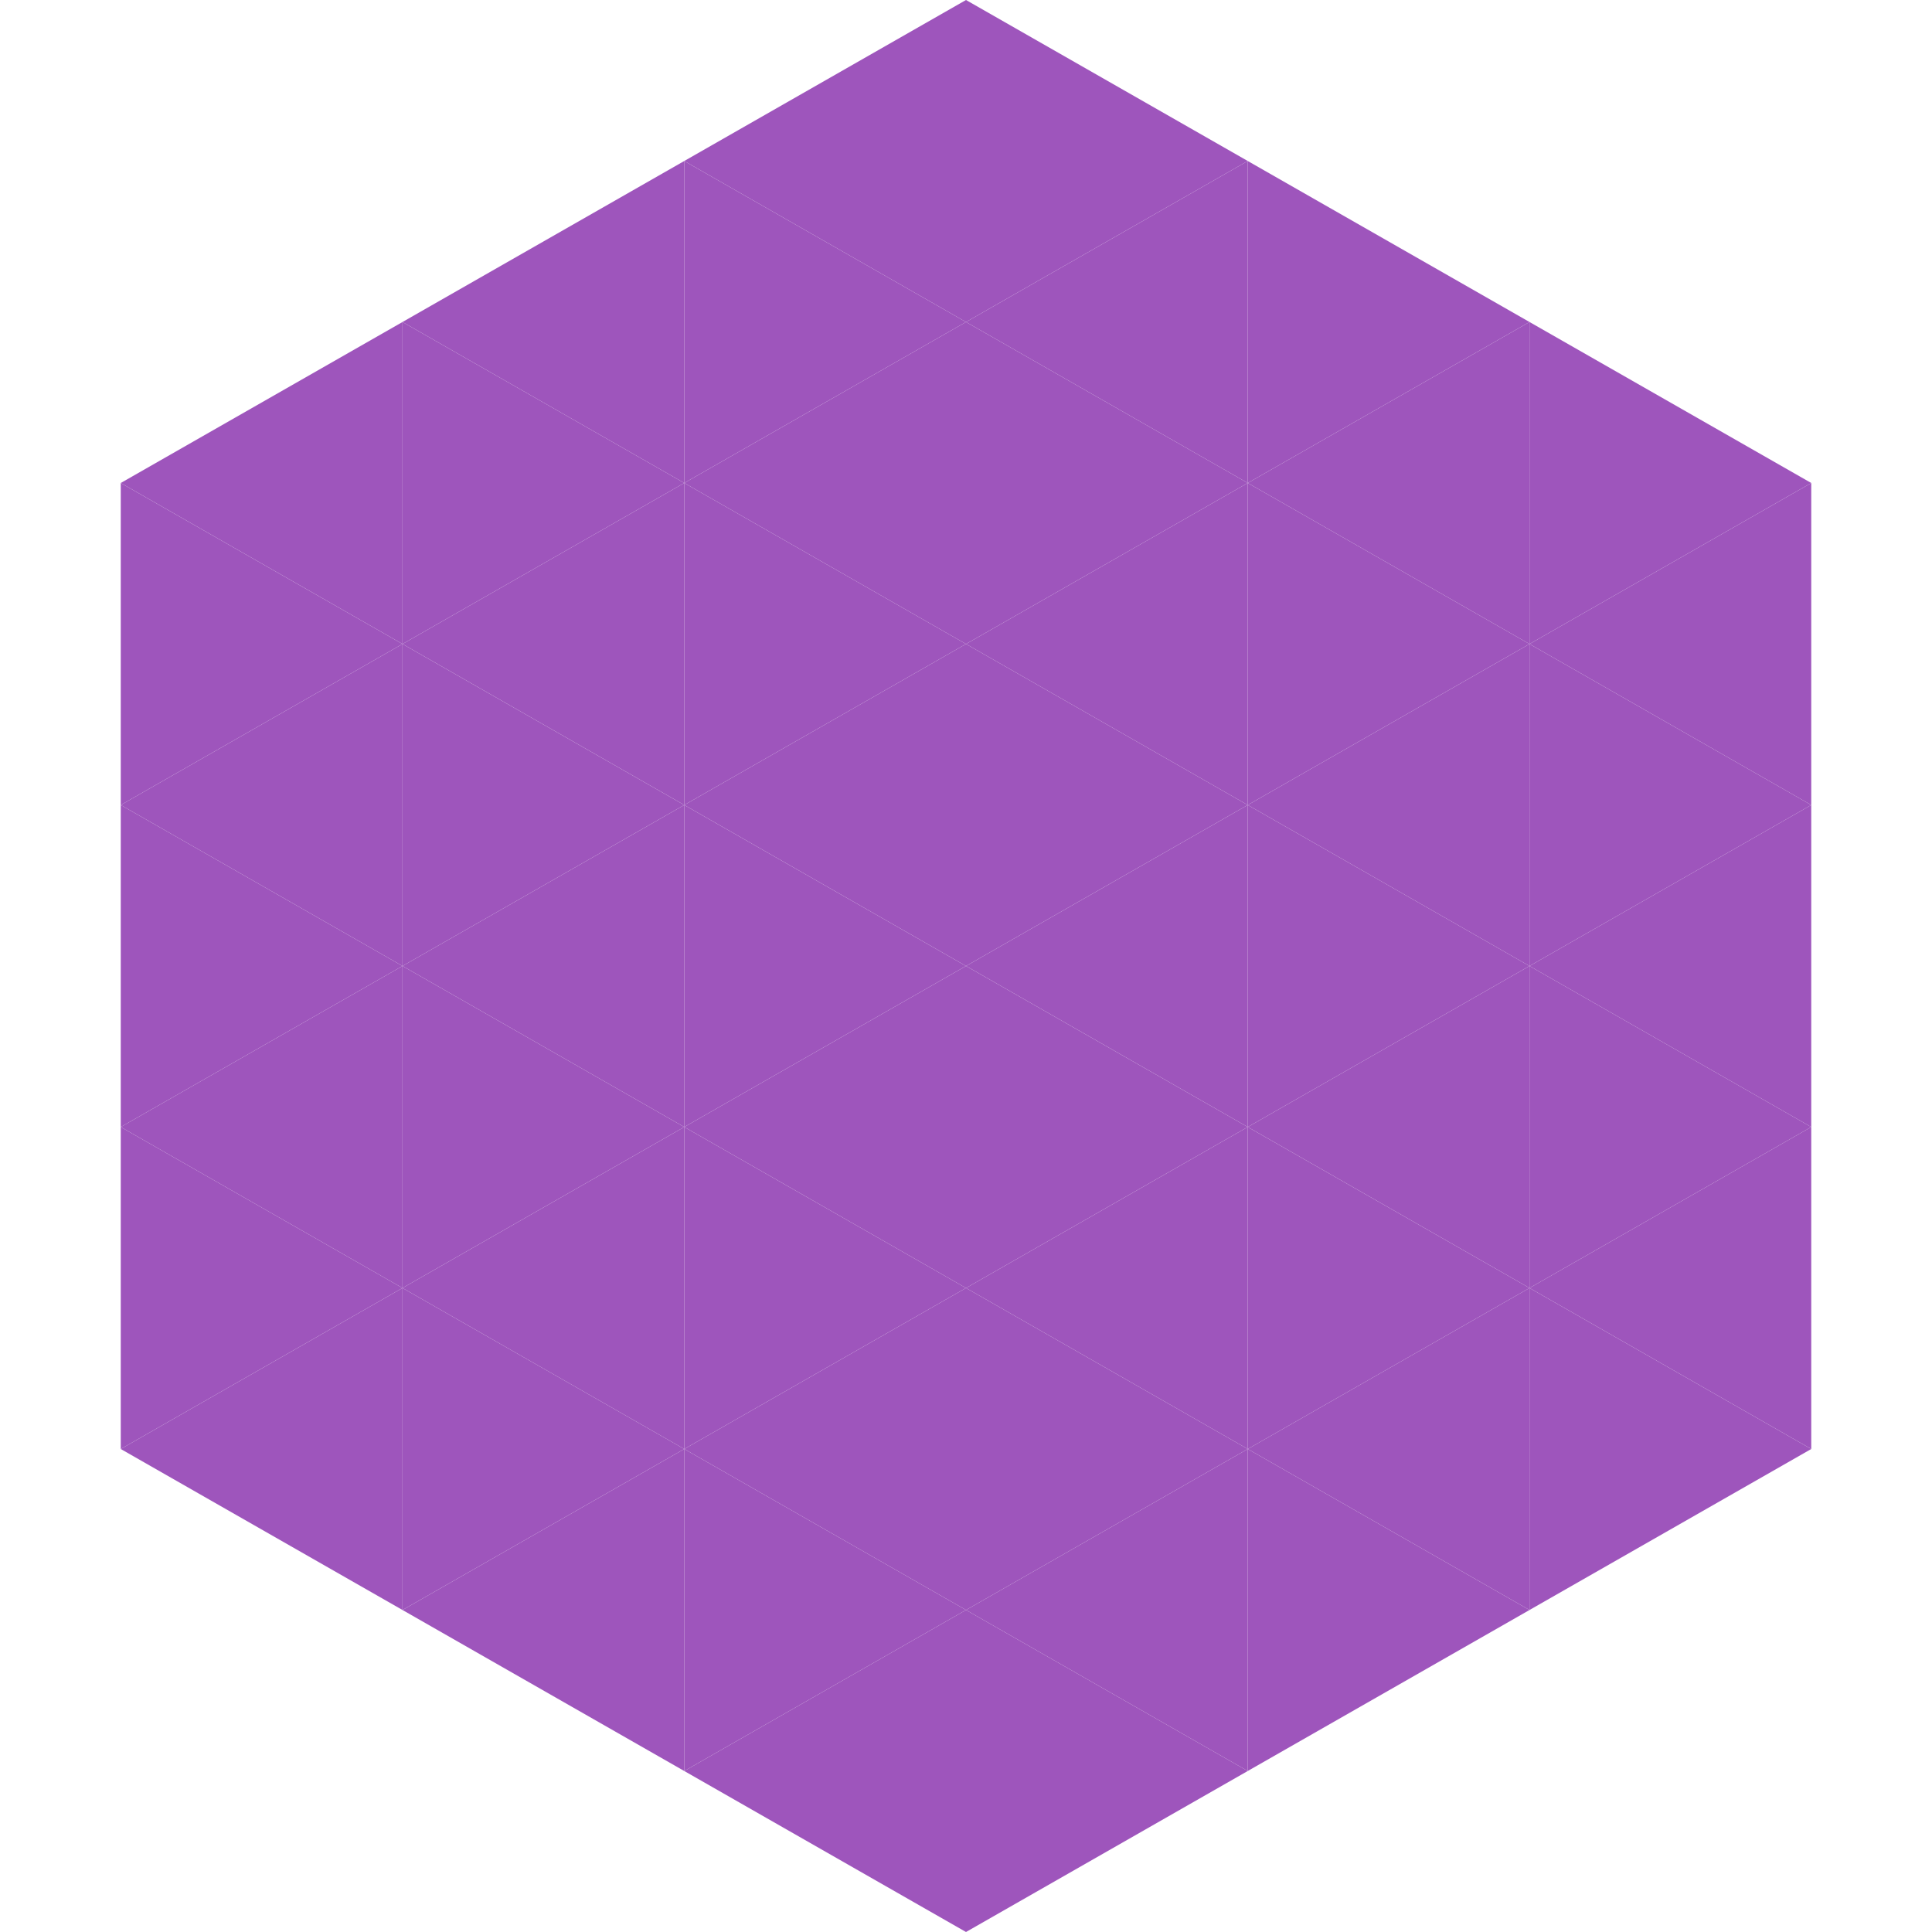<?xml version="1.0"?>
<!-- Generated by SVGo -->
<svg width="240" height="240"
     xmlns="http://www.w3.org/2000/svg"
     xmlns:xlink="http://www.w3.org/1999/xlink">
<polygon points="50,40 15,60 50,80" style="fill:rgb(158,85,188)" />
<polygon points="190,40 225,60 190,80" style="fill:rgb(158,85,188)" />
<polygon points="15,60 50,80 15,100" style="fill:rgb(158,85,188)" />
<polygon points="225,60 190,80 225,100" style="fill:rgb(158,85,188)" />
<polygon points="50,80 15,100 50,120" style="fill:rgb(158,85,188)" />
<polygon points="190,80 225,100 190,120" style="fill:rgb(158,85,188)" />
<polygon points="15,100 50,120 15,140" style="fill:rgb(158,85,188)" />
<polygon points="225,100 190,120 225,140" style="fill:rgb(158,85,188)" />
<polygon points="50,120 15,140 50,160" style="fill:rgb(158,85,188)" />
<polygon points="190,120 225,140 190,160" style="fill:rgb(158,85,188)" />
<polygon points="15,140 50,160 15,180" style="fill:rgb(158,85,188)" />
<polygon points="225,140 190,160 225,180" style="fill:rgb(158,85,188)" />
<polygon points="50,160 15,180 50,200" style="fill:rgb(158,85,188)" />
<polygon points="190,160 225,180 190,200" style="fill:rgb(158,85,188)" />
<polygon points="15,180 50,200 15,220" style="fill:rgb(255,255,255); fill-opacity:0" />
<polygon points="225,180 190,200 225,220" style="fill:rgb(255,255,255); fill-opacity:0" />
<polygon points="50,0 85,20 50,40" style="fill:rgb(255,255,255); fill-opacity:0" />
<polygon points="190,0 155,20 190,40" style="fill:rgb(255,255,255); fill-opacity:0" />
<polygon points="85,20 50,40 85,60" style="fill:rgb(158,85,188)" />
<polygon points="155,20 190,40 155,60" style="fill:rgb(158,85,188)" />
<polygon points="50,40 85,60 50,80" style="fill:rgb(158,85,188)" />
<polygon points="190,40 155,60 190,80" style="fill:rgb(158,85,188)" />
<polygon points="85,60 50,80 85,100" style="fill:rgb(158,85,188)" />
<polygon points="155,60 190,80 155,100" style="fill:rgb(158,85,188)" />
<polygon points="50,80 85,100 50,120" style="fill:rgb(158,85,188)" />
<polygon points="190,80 155,100 190,120" style="fill:rgb(158,85,188)" />
<polygon points="85,100 50,120 85,140" style="fill:rgb(158,85,188)" />
<polygon points="155,100 190,120 155,140" style="fill:rgb(158,85,188)" />
<polygon points="50,120 85,140 50,160" style="fill:rgb(158,85,188)" />
<polygon points="190,120 155,140 190,160" style="fill:rgb(158,85,188)" />
<polygon points="85,140 50,160 85,180" style="fill:rgb(158,85,188)" />
<polygon points="155,140 190,160 155,180" style="fill:rgb(158,85,188)" />
<polygon points="50,160 85,180 50,200" style="fill:rgb(158,85,188)" />
<polygon points="190,160 155,180 190,200" style="fill:rgb(158,85,188)" />
<polygon points="85,180 50,200 85,220" style="fill:rgb(158,85,188)" />
<polygon points="155,180 190,200 155,220" style="fill:rgb(158,85,188)" />
<polygon points="120,0 85,20 120,40" style="fill:rgb(158,85,188)" />
<polygon points="120,0 155,20 120,40" style="fill:rgb(158,85,188)" />
<polygon points="85,20 120,40 85,60" style="fill:rgb(158,85,188)" />
<polygon points="155,20 120,40 155,60" style="fill:rgb(158,85,188)" />
<polygon points="120,40 85,60 120,80" style="fill:rgb(158,85,188)" />
<polygon points="120,40 155,60 120,80" style="fill:rgb(158,85,188)" />
<polygon points="85,60 120,80 85,100" style="fill:rgb(158,85,188)" />
<polygon points="155,60 120,80 155,100" style="fill:rgb(158,85,188)" />
<polygon points="120,80 85,100 120,120" style="fill:rgb(158,85,188)" />
<polygon points="120,80 155,100 120,120" style="fill:rgb(158,85,188)" />
<polygon points="85,100 120,120 85,140" style="fill:rgb(158,85,188)" />
<polygon points="155,100 120,120 155,140" style="fill:rgb(158,85,188)" />
<polygon points="120,120 85,140 120,160" style="fill:rgb(158,85,188)" />
<polygon points="120,120 155,140 120,160" style="fill:rgb(158,85,188)" />
<polygon points="85,140 120,160 85,180" style="fill:rgb(158,85,188)" />
<polygon points="155,140 120,160 155,180" style="fill:rgb(158,85,188)" />
<polygon points="120,160 85,180 120,200" style="fill:rgb(158,85,188)" />
<polygon points="120,160 155,180 120,200" style="fill:rgb(158,85,188)" />
<polygon points="85,180 120,200 85,220" style="fill:rgb(158,85,188)" />
<polygon points="155,180 120,200 155,220" style="fill:rgb(158,85,188)" />
<polygon points="120,200 85,220 120,240" style="fill:rgb(158,85,188)" />
<polygon points="120,200 155,220 120,240" style="fill:rgb(158,85,188)" />
<polygon points="85,220 120,240 85,260" style="fill:rgb(255,255,255); fill-opacity:0" />
<polygon points="155,220 120,240 155,260" style="fill:rgb(255,255,255); fill-opacity:0" />
</svg>
